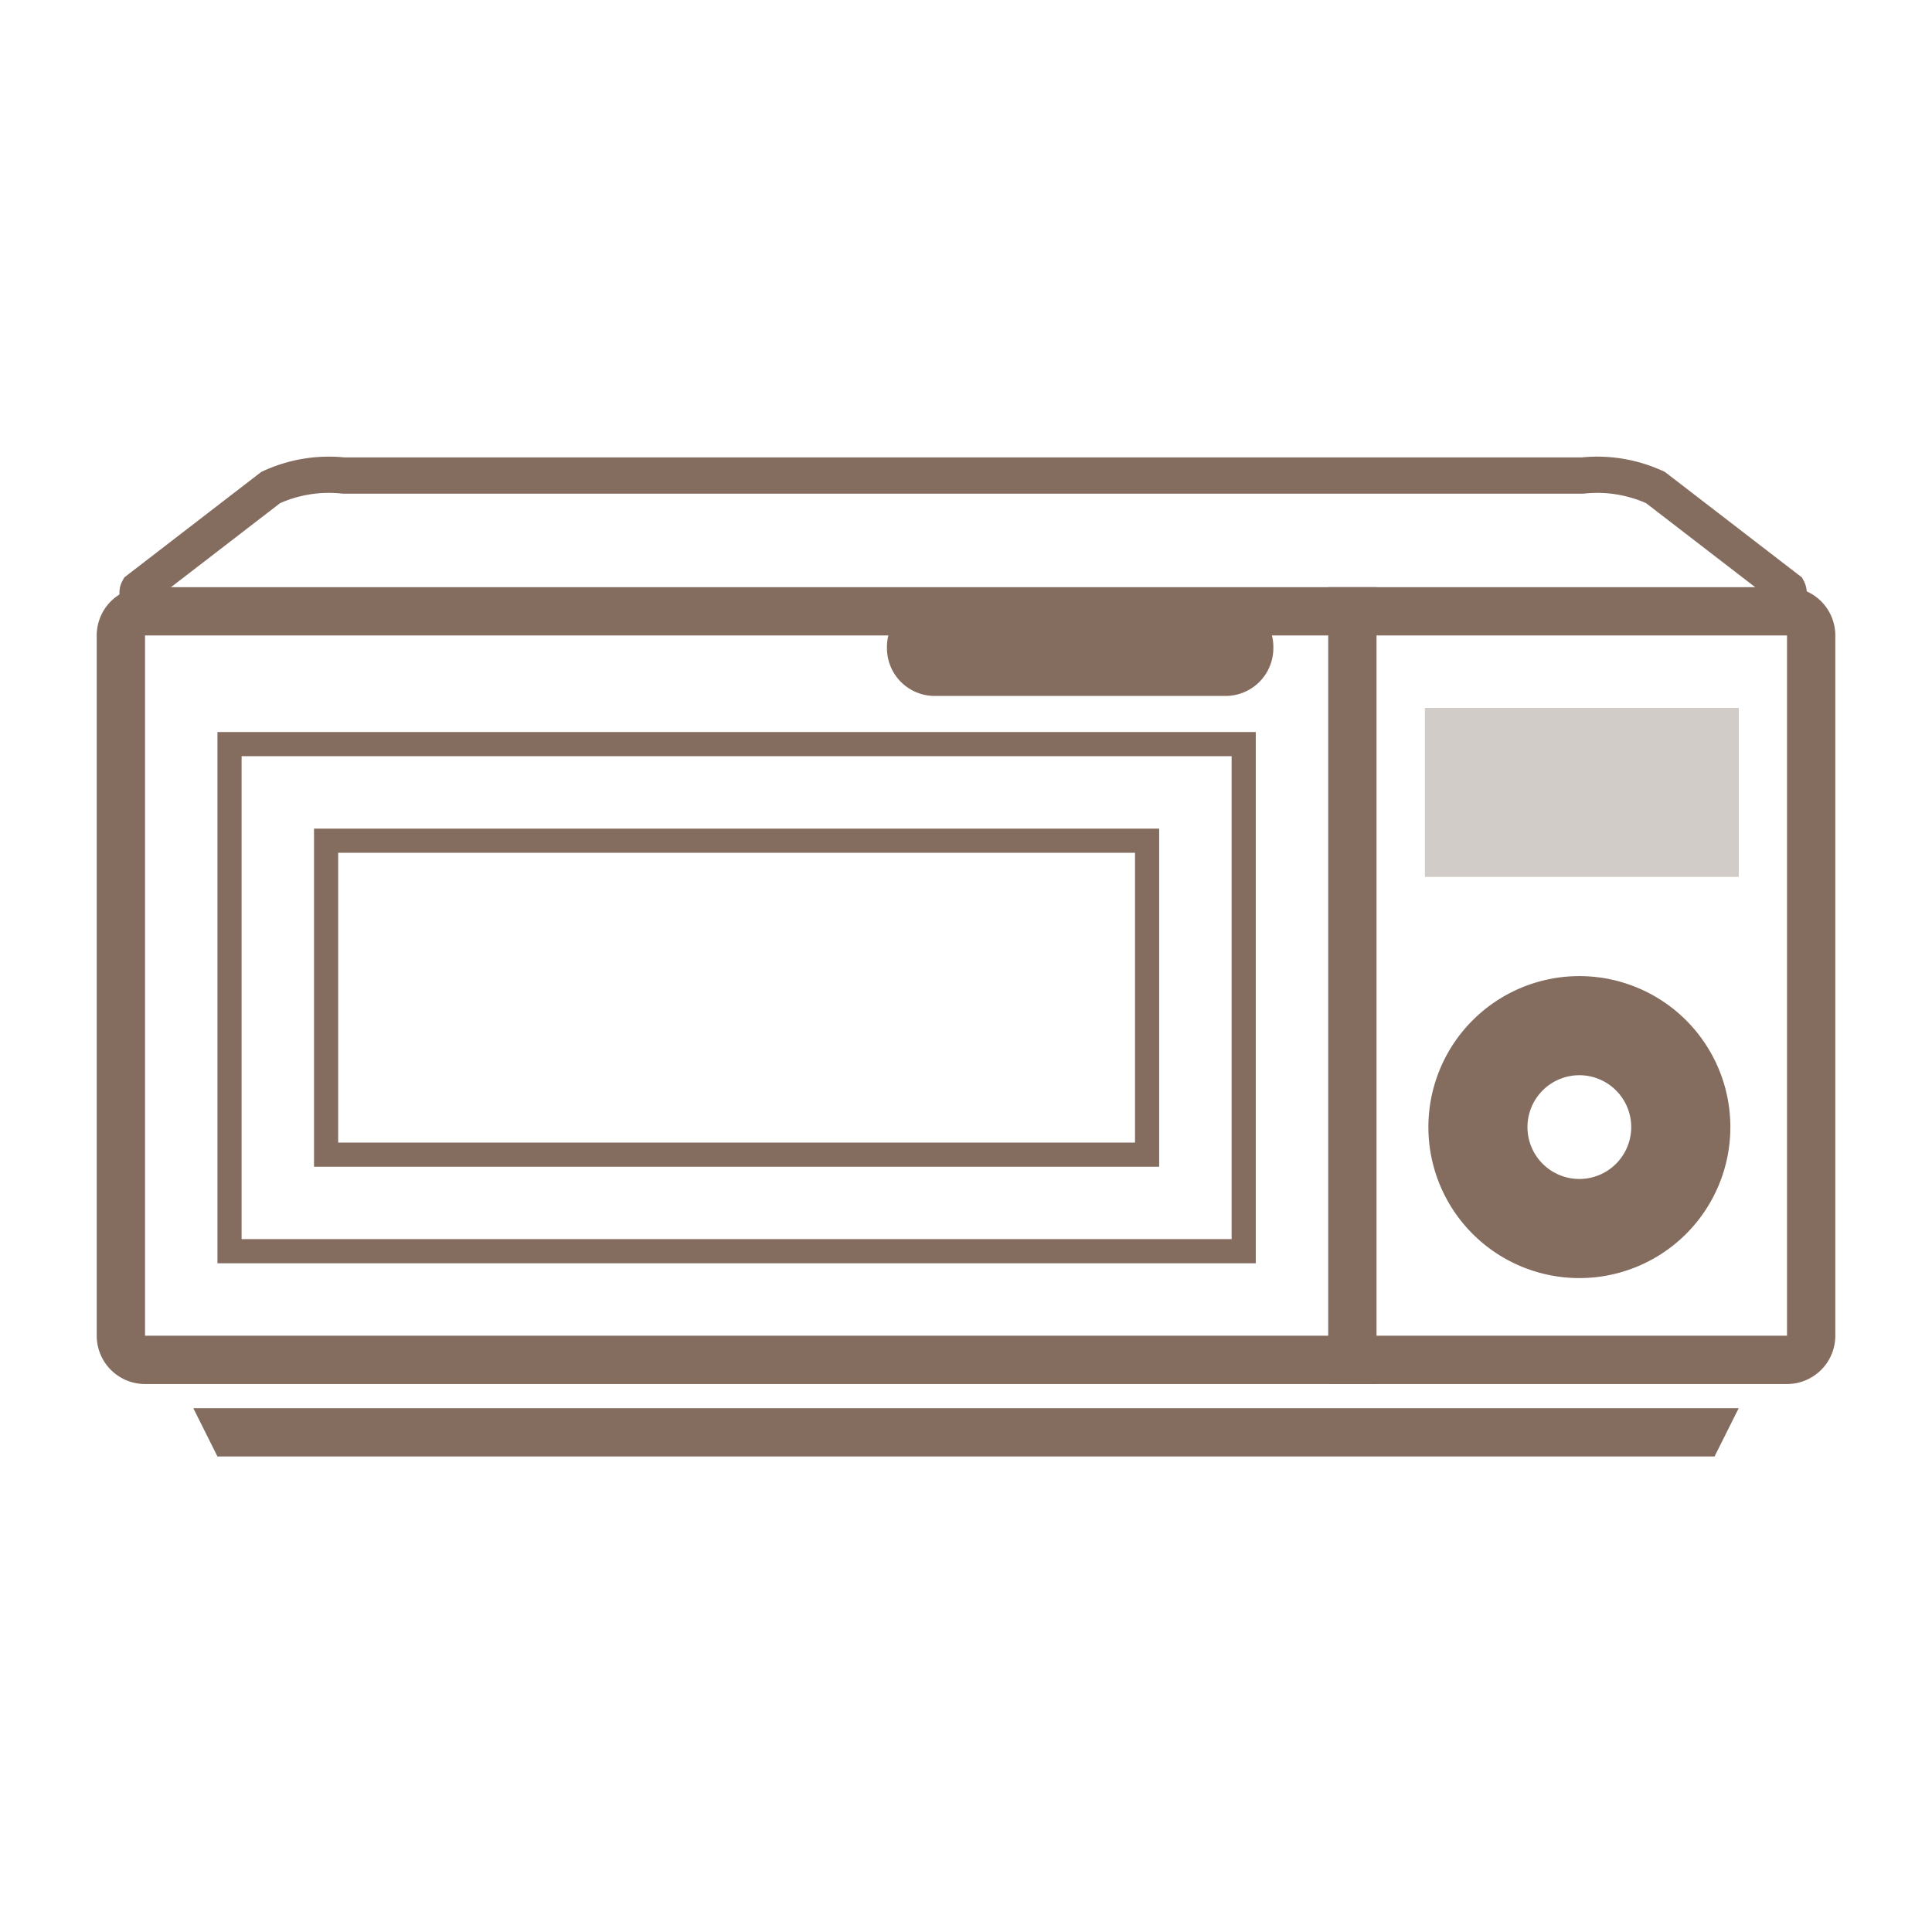 <svg height="60" viewBox="0 0 60 60" width="60" xmlns="http://www.w3.org/2000/svg"><g fill-rule="evenodd"><g fill="none" stroke-miterlimit="10"><path d="M5.999 43.732l.75 1.5h46.498l.75-1.5z"/><path d="M6.003 43.732h47.994l-.75 1.5H6.753z" fill="#846c5f"/></g><path d="M44.251 21.984v5.249H54v-5.249z" fill="#d1ccc7"/><path d="M49.049 30.314a4.689 4.689 0 104.689 4.689 4.689 4.689 0 00-4.689-4.689zm0 6.3a1.611 1.611 0 111.61-1.611 1.611 1.611 0 01-1.61 1.611zm-20.02-18.005h9.032a1.484 1.484 0 011.484 1.488v.032a1.484 1.484 0 01-1.484 1.484h-9.032a1.484 1.484 0 01-1.484-1.484v-.032a1.484 1.484 0 011.484-1.488z" fill="#846c5f"/><g fill="none" stroke-miterlimit="10"><path d="M6.749 22.734h32.25v16.5H6.749z"/><path d="M7.503 23.484v14.998h30.746V23.484zm-.75-.75h32.246v16.498H6.753z" fill="#846c5f"/></g><g fill="none" stroke-miterlimit="10"><path d="M9.749 25.734h26.25v10.5H9.749z"/><path d="M10.502 26.484v9h24.747v-9zm-.75-.75h26.247v10.5H9.752z" fill="#846c5f"/></g><g fill="none" stroke-miterlimit="10"><path d="M41.251 18.235h1.5v24.746h-1.5z"/><path d="M41.999 18.985v23.246zm-.75-.75h1.5v24.746h-1.5z" fill="#846c5f"/></g><g fill="none" stroke-miterlimit="10"><path d="M4.499 18.235h51a1.5 1.5 0 011.5 1.5v21.747a1.5 1.5 0 01-1.5 1.5h-51a1.5 1.5 0 01-1.5-1.5V19.734a1.5 1.5 0 011.5-1.499z"/><path d="M4.503 19.735h.001v21.747h50.993V19.735zm0-1.5h50.994a1.5 1.5 0 011.5 1.5v21.747a1.5 1.5 0 01-1.5 1.5H4.503a1.5 1.5 0 01-1.499-1.5V19.734a1.5 1.5 0 011.5-1.499z" fill="#846c5f"/></g></g><path d="M10.668 14.768H49.15a4.319 4.319 0 012.263.373l4.108 3.164c.217.4-.922.733-2.548.733H6.846c-1.627 0-2.764-.333-2.548-.733l4.108-3.164a4.317 4.317 0 012.262-.373z" fill="none" stroke="#846c5f" stroke-miterlimit="10" stroke-width="1.125"/><path d="M0 0h60v60H0z" fill="none"/></svg>